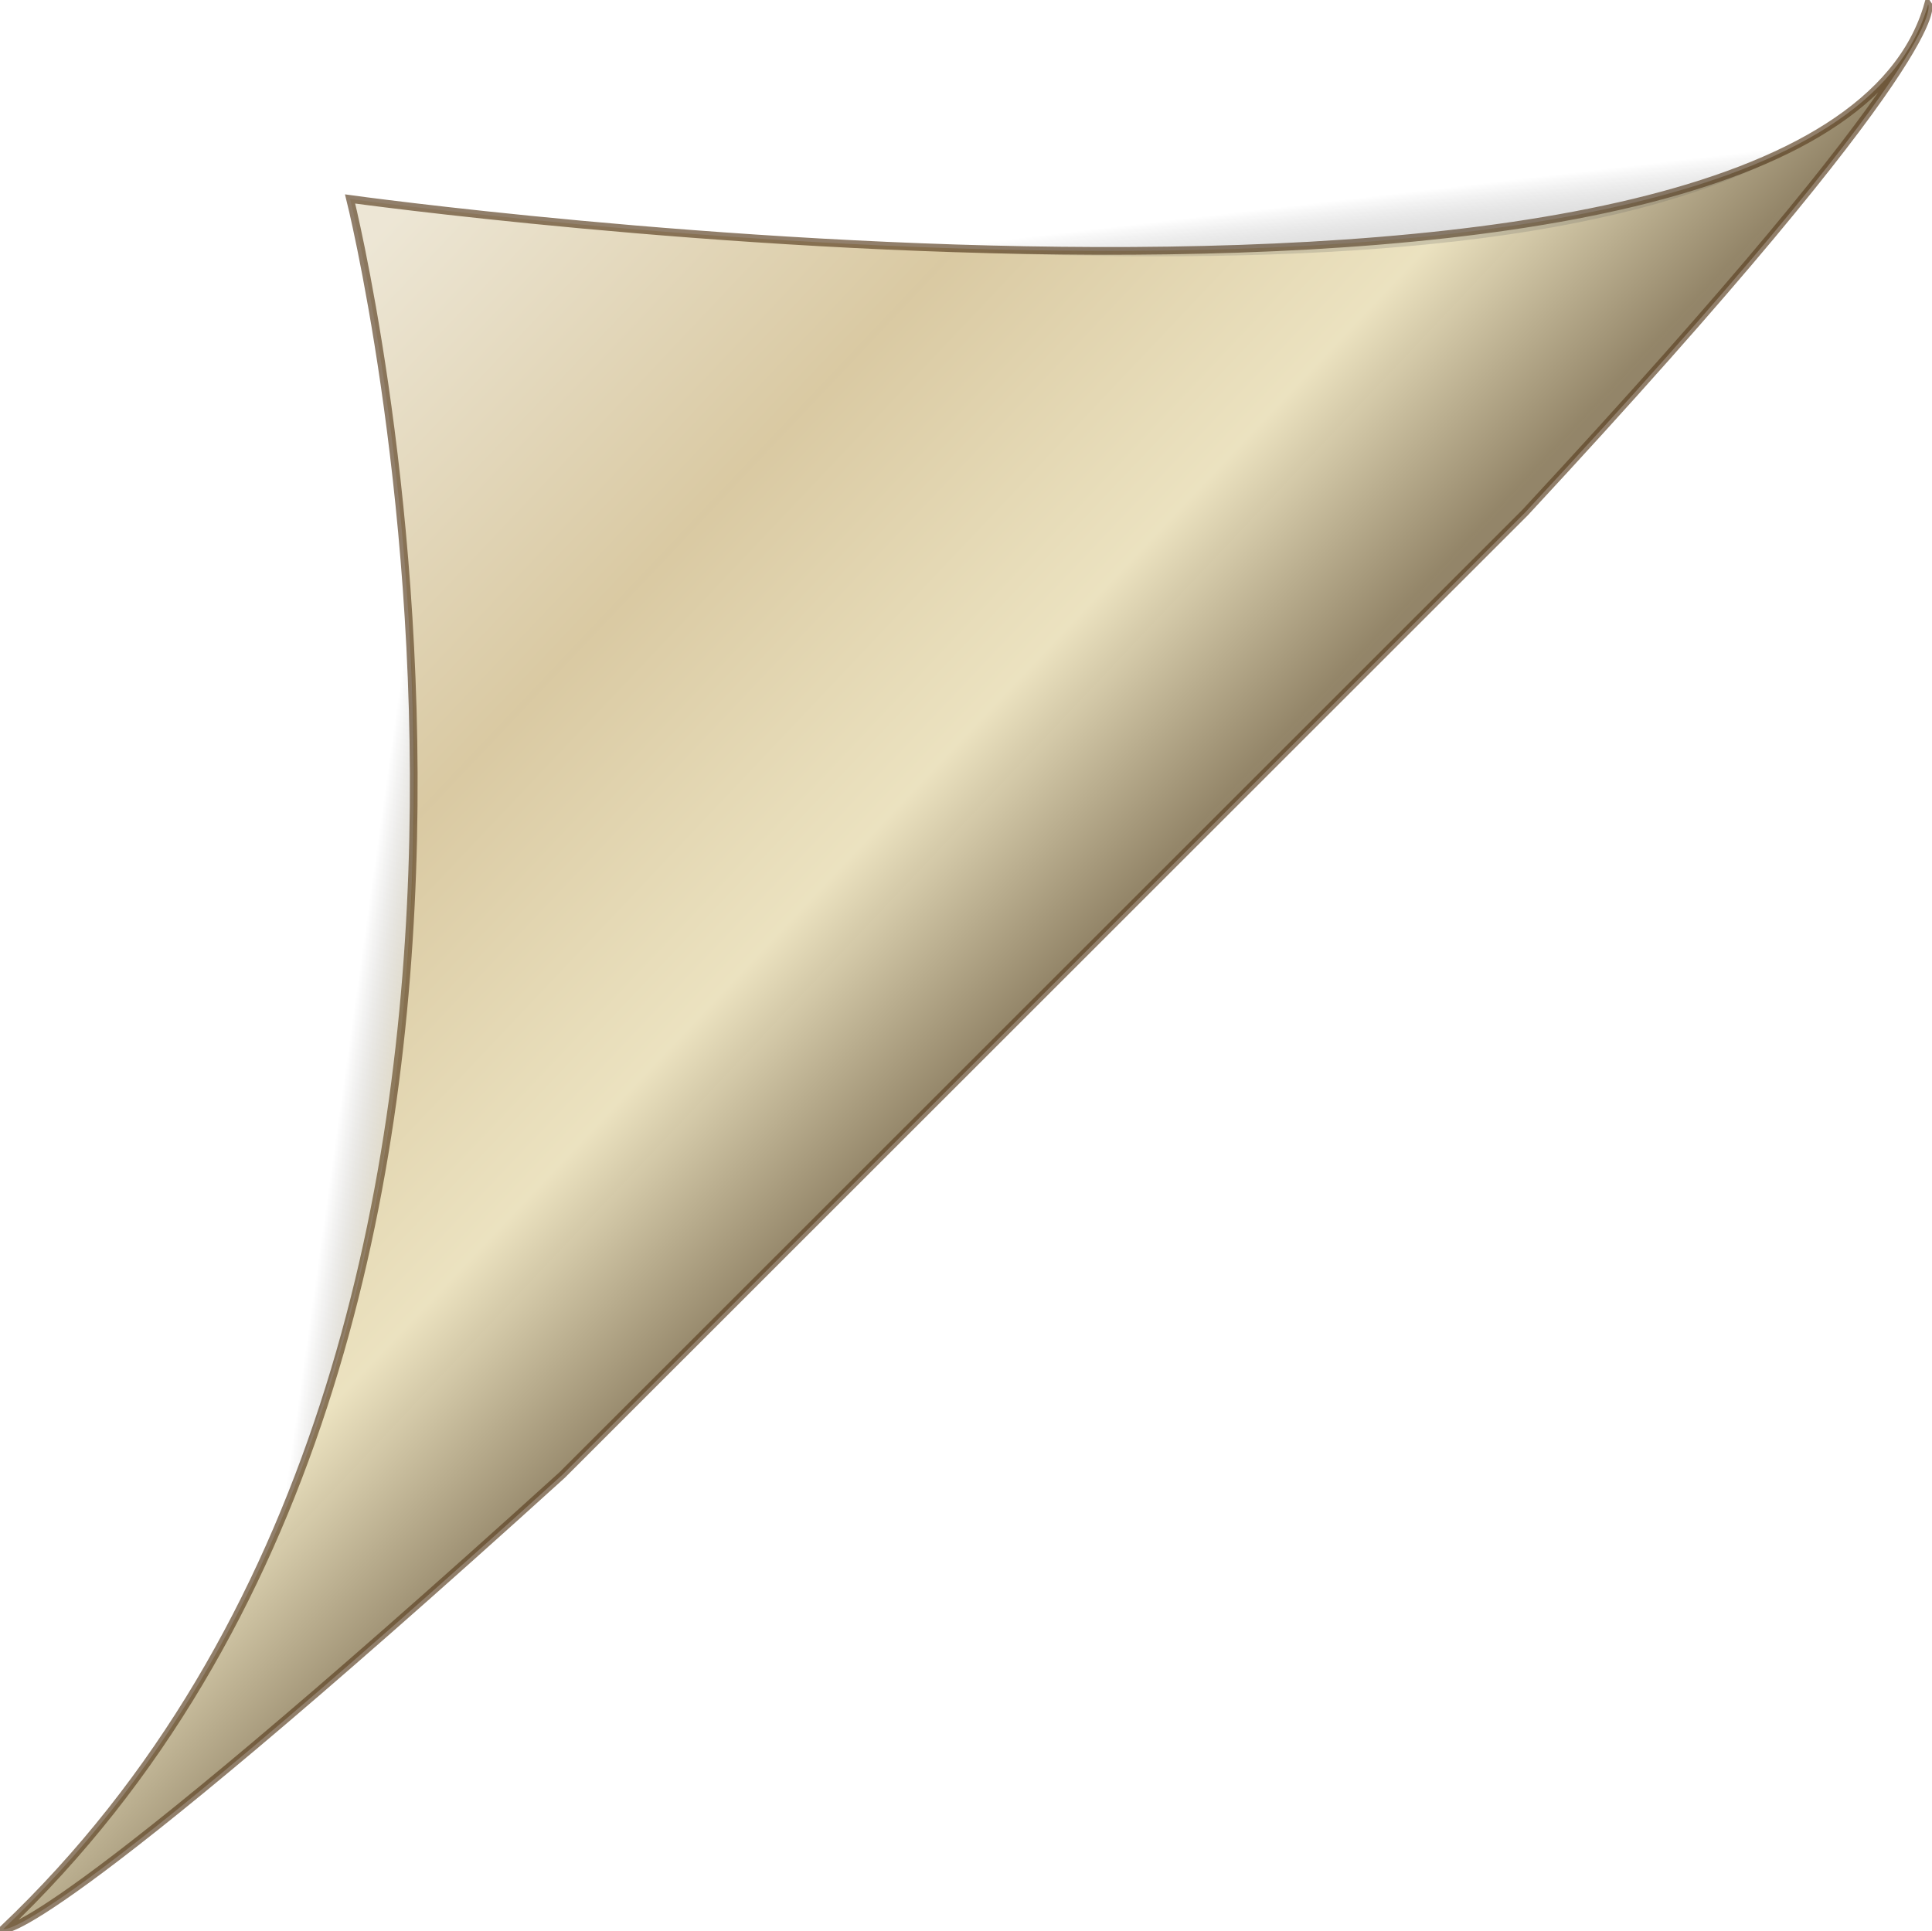<?xml version="1.0" encoding="UTF-8" standalone="no"?>
<svg
   xmlns:dc="http://purl.org/dc/elements/1.1/"
   xmlns:cc="http://creativecommons.org/ns#"
   xmlns:rdf="http://www.w3.org/1999/02/22-rdf-syntax-ns#"
   xmlns:svg="http://www.w3.org/2000/svg"
   xmlns="http://www.w3.org/2000/svg"
   xmlns:xlink="http://www.w3.org/1999/xlink"
   xmlns:sodipodi="http://sodipodi.sourceforge.net/DTD/sodipodi-0.dtd"
   xmlns:inkscape="http://www.inkscape.org/namespaces/inkscape"
   viewBox="0 0 500.8 500.6"
   version="1.1"
   id="svg4152"
   height="500.6"
   width="500.8"
   inkscape:version="0.91 r13725"
   sodipodi:docname="pagecurl.svg">
  <sodipodi:namedview
     pagecolor="#ffffff"
     bordercolor="#666666"
     borderopacity="1"
     objecttolerance="10"
     gridtolerance="10"
     guidetolerance="10"
     inkscape:pageopacity="0"
     inkscape:pageshadow="2"
     inkscape:window-width="1920"
     inkscape:window-height="1018"
     id="namedview23"
     showgrid="false"
     fit-margin-top="0"
     fit-margin-left="0"
     fit-margin-right="0"
     fit-margin-bottom="0"
     inkscape:zoom="1.348"
     inkscape:cx="245.5"
     inkscape:cy="247.3"
     inkscape:window-x="0"
     inkscape:window-y="0"
     inkscape:window-maximized="1"
     inkscape:current-layer="svg4152" />
  <defs
     id="defs4154">
    <linearGradient
       id="linearGradient4151">
      <stop
         style="stop-color:#000000;stop-opacity:0"
         offset="0"
         id="stop4153" />
      <stop
         style="stop-color:#7d6726;stop-opacity:0.224"
         offset="1"
         id="stop4155" />
    </linearGradient>
    <linearGradient
       id="linearGradient4872">
      <stop
         id="stop4874"
         offset="0"
         style="stop-color:#000000;stop-opacity:0" />
      <stop
         id="stop4876"
         offset="1"
         style="stop-color:#626262;stop-opacity:0.224" />
    </linearGradient>
    <linearGradient
       id="linearGradient4862">
      <stop
         id="stop4864"
         offset="0"
         style="stop-color:#ffffff;stop-opacity:0" />
      <stop
         id="stop4866"
         offset="1"
         style="stop-color:#aaaaaa;stop-opacity:1" />
    </linearGradient>
    <linearGradient
       id="linearGradient4138">
      <stop
         id="stop4140"
         offset="0"
         style="stop-color:#e4dac0;stop-opacity:1" />
      <stop
         style="stop-color:#c7af75;stop-opacity:1"
         offset="0.426"
         id="stop4150" />
      <stop
         style="stop-color:#e2d4a1;stop-opacity:1"
         offset="0.766"
         id="stop4146" />
      <stop
         id="stop4148"
         offset="1"
         style="stop-color:#5c471c;stop-opacity:0.992" />
    </linearGradient>
    <linearGradient
       gradientUnits="userSpaceOnUse"
       y2="-61.36"
       x2="-213"
       y1="-240.3"
       x1="-402.2"
       id="linearGradient4144"
       xlink:href="#linearGradient4138"
       gradientTransform="translate(500.8,300.8)" />
    <linearGradient
       gradientUnits="userSpaceOnUse"
       y2="-26.87"
       x2="-398.9"
       y1="-28.53"
       x1="-410.6"
       id="linearGradient4868"
       xlink:href="#linearGradient4151"
       gradientTransform="translate(500.8,300.8)" />
    <linearGradient
       gradientUnits="userSpaceOnUse"
       y2="-238.2"
       x2="-135.5"
       y1="-250.9"
       x1="-137"
       id="linearGradient4878"
       xlink:href="#linearGradient4872"
       gradientTransform="translate(500.8,300.8)" />
  </defs>
  <g
     transform="translate(321.3,-314.6)"
     id="layer1" />
  <path
     id="path4188"
     d="m 90.75,51.58 c 0,0 73.55,293.22 -89.9,448.52 0,0 9.5,5 144.85,-117.7 L 395.3,132.9 C 507.7,11.78 499.8,1.115 499.8,1.115 470.5,104.3 90.75,51.58 90.75,51.58 Z"
     style="opacity:0.67;fill:url(#linearGradient4144);fill-opacity:1;fill-rule:evenodd;stroke:#5c4123;stroke-width:2;stroke-linecap:butt;stroke-linejoin:miter;stroke-opacity:1;stroke-miterlimit:4;stroke-dasharray:none"
     inkscape:connector-curvature="0" />
  <path
     id="path4852"
     d="M 89.35,51.38 C 120.3,175.7 123.3,377.9 3.25,499.1 Z"
     style="fill:url(#linearGradient4868);fill-opacity:1;fill-rule:evenodd;stroke:none;stroke-width:1px;stroke-linecap:butt;stroke-linejoin:miter;stroke-opacity:1"
     inkscape:connector-curvature="0" />
  <path
     id="path4870"
     d="M 93.25,53.08 C 273.4,71.48 464,83.08 500.8,2.615 Z"
     style="fill:url(#linearGradient4878);fill-opacity:1;fill-rule:evenodd;stroke:none;stroke-width:1px;stroke-linecap:butt;stroke-linejoin:miter;stroke-opacity:1"
     inkscape:connector-curvature="0" />
</svg>
